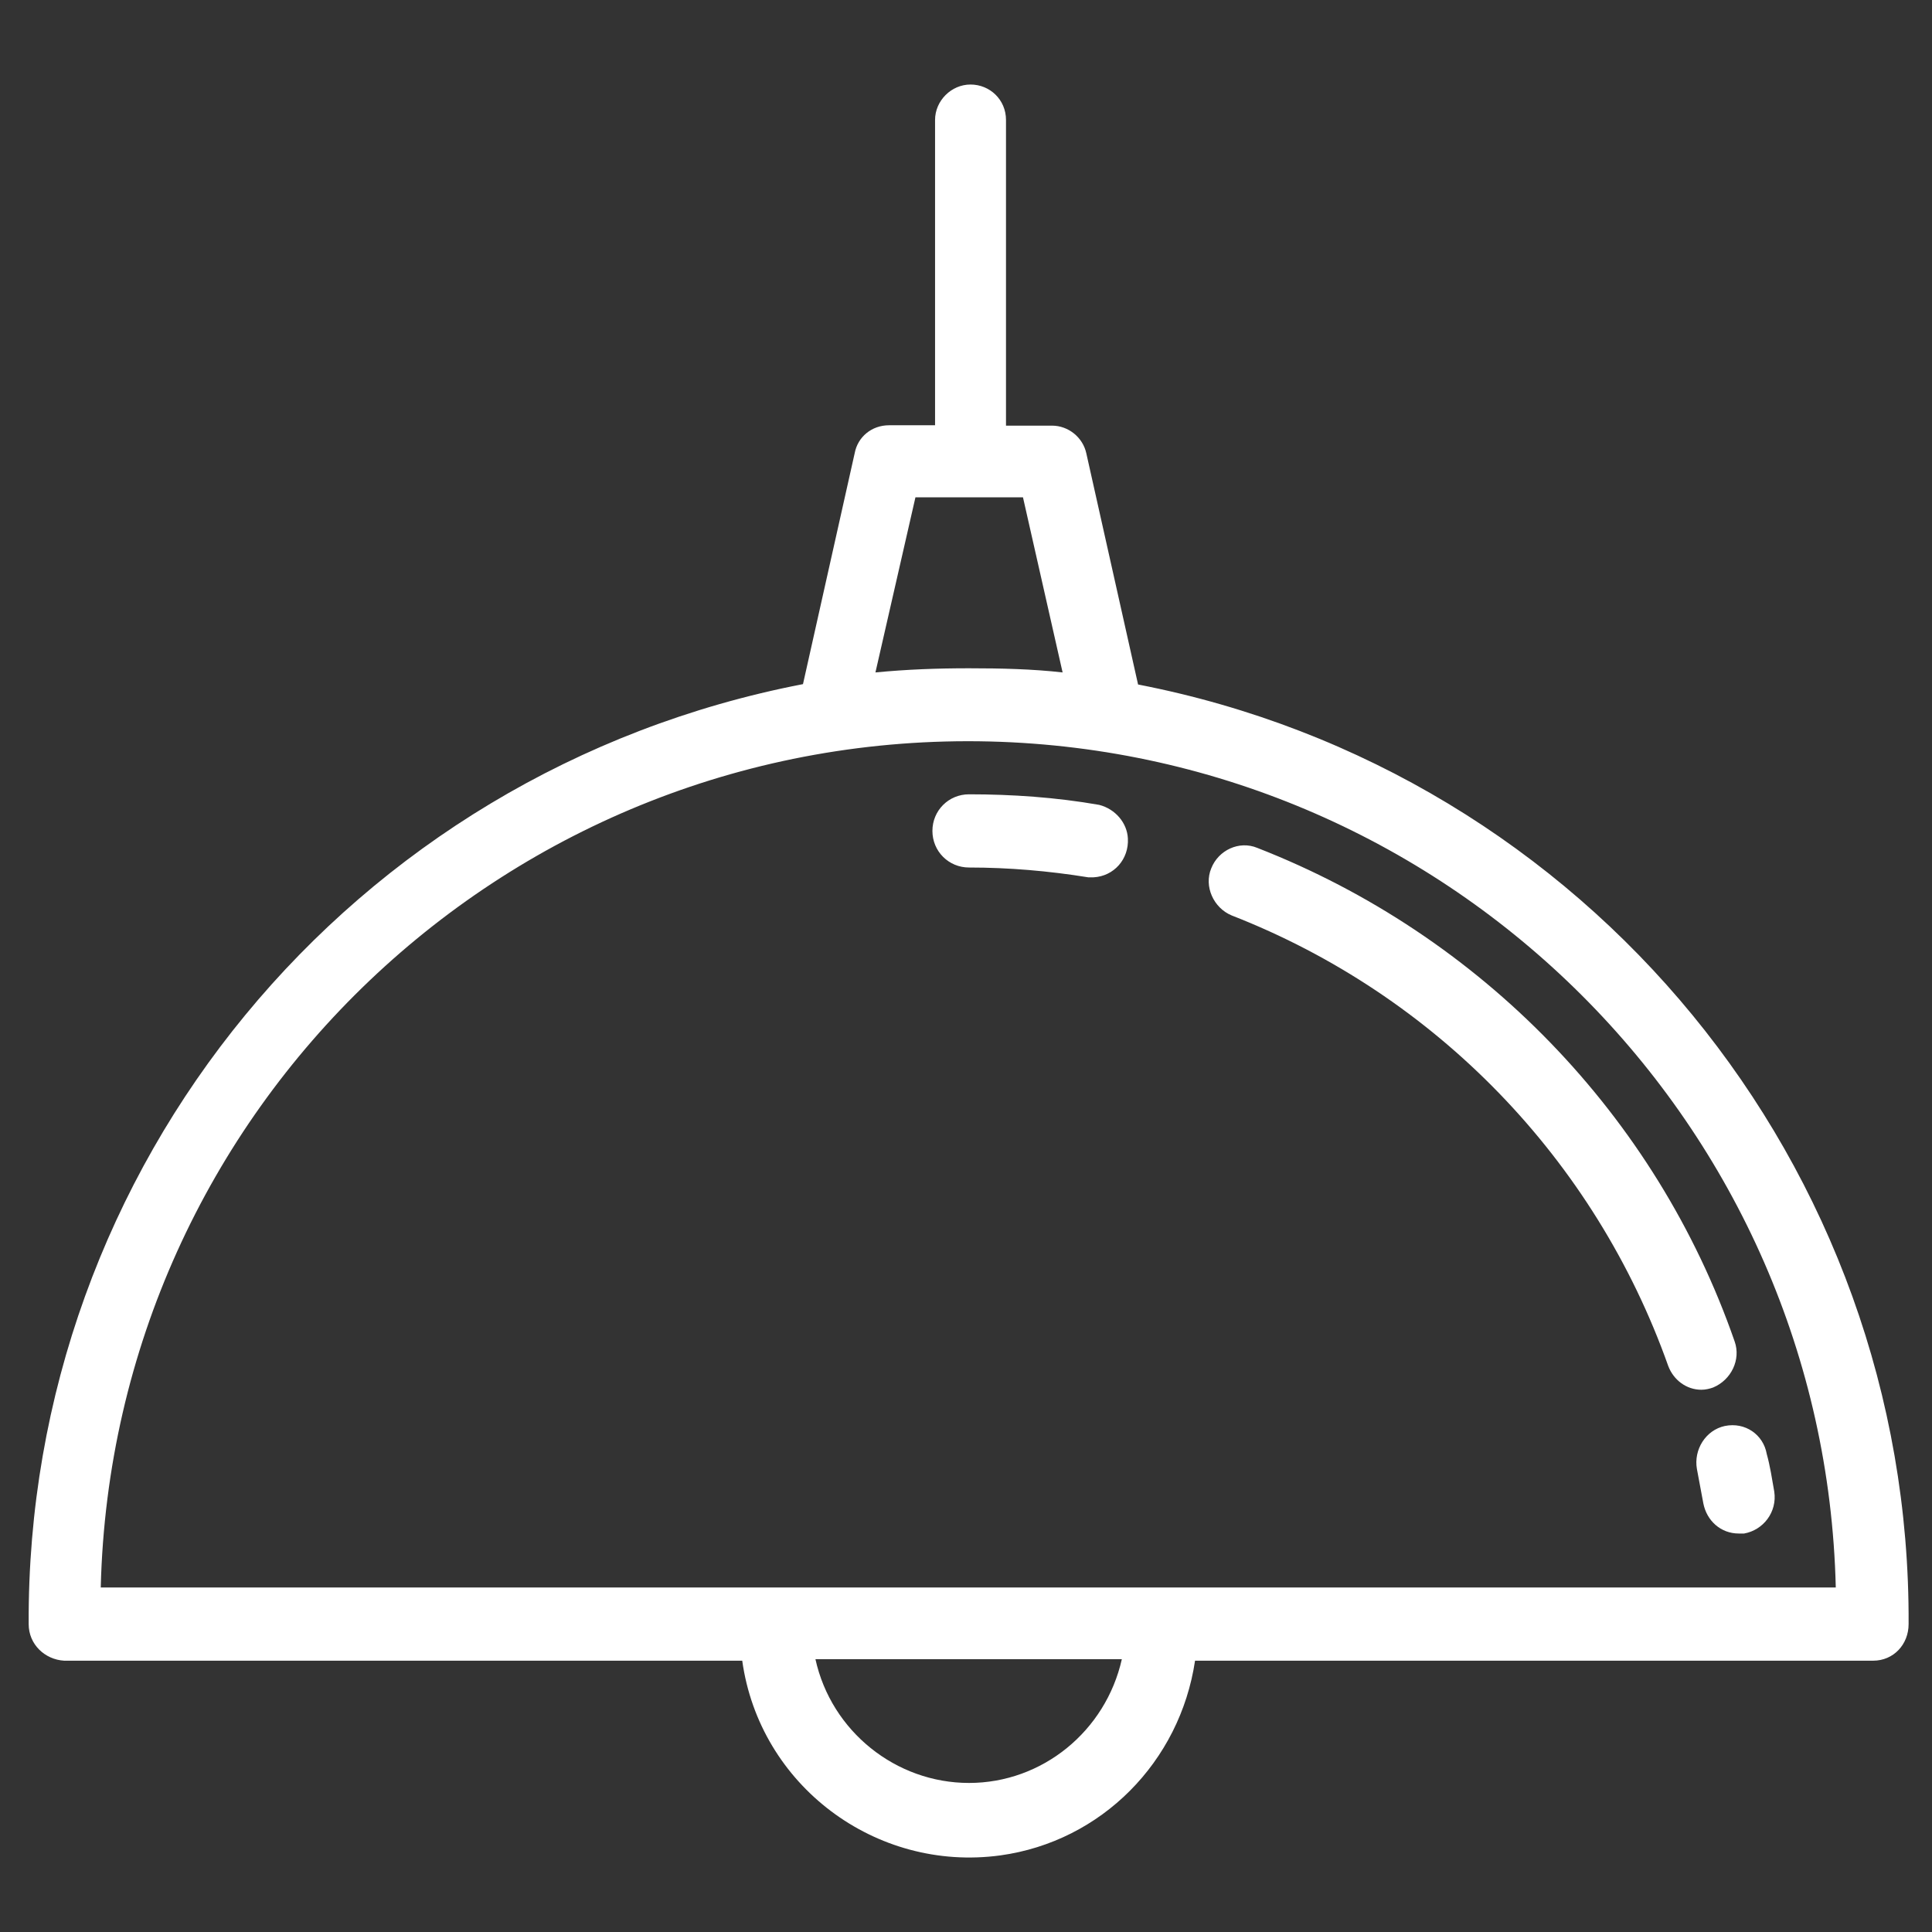 <?xml version="1.0" encoding="UTF-8"?> <svg xmlns="http://www.w3.org/2000/svg" xmlns:xlink="http://www.w3.org/1999/xlink" version="1.1" id="Layer_1" x="0px" y="0px" viewBox="0 0 512 512" style="enable-background:new 0 0 512 512;" xml:space="preserve"><rect x="0" y="0" width="512" height="512" fill="#333333" stroke="none"/> <style type="text/css"> .st0{fill-rule:evenodd;clip-rule:evenodd;fill:#FFFFFF;} </style> <path id="decor-category-lamp" class="st0" d="M301.6,181.4l-13.7-61.2c-0.9-4.3-4.8-7.4-9.1-7.4h-12.2V31.8c0-5.4-4.3-9.4-9.4-9.4 c-5.1,0-9.4,4.3-9.4,9.4l0,0v80.9h-12.2c-4.6,0-8.3,3.1-9.1,7.4l-13.7,61.2C92.8,204.5,7,309,7.6,430.4c0,5.4,4.3,9.4,9.4,9.7l0,0 h179.7c4.6,33,35.3,56.1,68.4,51.6c26.8-3.7,47.6-24.8,51.6-51.6h179.7c5.4,0,9.4-4.3,9.4-9.7C506.4,309,420.6,204.5,301.6,181.4z M242.6,131.8h28.5l10.5,46.4c-8-0.9-16.2-1.1-24.8-1.1c-8.5,0-16.5,0.3-24.8,1.1L242.6,131.8z M256.8,472.5 c-19.4,0-36.5-13.7-40.7-32.8h81.2C293,458.8,276.2,472.5,256.8,472.5z M26.7,420.7c3.1-127,108.5-227.3,235.6-224.2 c122.5,3.1,221.3,101.7,224.2,224.2H26.7z M457.1,377.9c-5.1,1.1-8.3,6.3-7.4,11.4c0.6,3.1,1.1,6,1.7,9.1c0.9,4.6,4.6,8,9.4,8 c0.6,0,1.1,0,1.4,0c5.1-0.9,8.8-5.7,8-11.1c-0.6-3.4-1.1-6.8-2-10C467.3,380.2,462.5,376.8,457.1,377.9L457.1,377.9L457.1,377.9z M333.2,224.7c-4.8-2-10.3,0.6-12.2,5.4l0,0c-2,4.8,0.6,10.5,5.4,12.5c54.1,21.1,96.3,64.7,115.7,119.4c1.4,3.7,4.8,6.3,8.8,6.3 c1.1,0,2.3-0.3,3.1-0.6c4.8-2,7.4-7.4,5.7-12.2C438.9,295.6,392.4,247.8,333.2,224.7L333.2,224.7z M291.3,213.3 c-11.4-2-23.1-2.8-34.5-2.8c-5.4,0-9.7,4.3-9.7,9.7s4.3,9.7,9.7,9.7l0,0c10.5,0,21.1,0.9,31.6,2.6c0.6,0,1.1,0,1.4,0 c5.4-0.3,9.4-4.8,9.1-10.3C298.7,218.1,295.6,214.4,291.3,213.3L291.3,213.3z"></path> <g> </g> <g> </g> <g> </g> <g> </g> <g> </g> <g> </g> </svg> 
